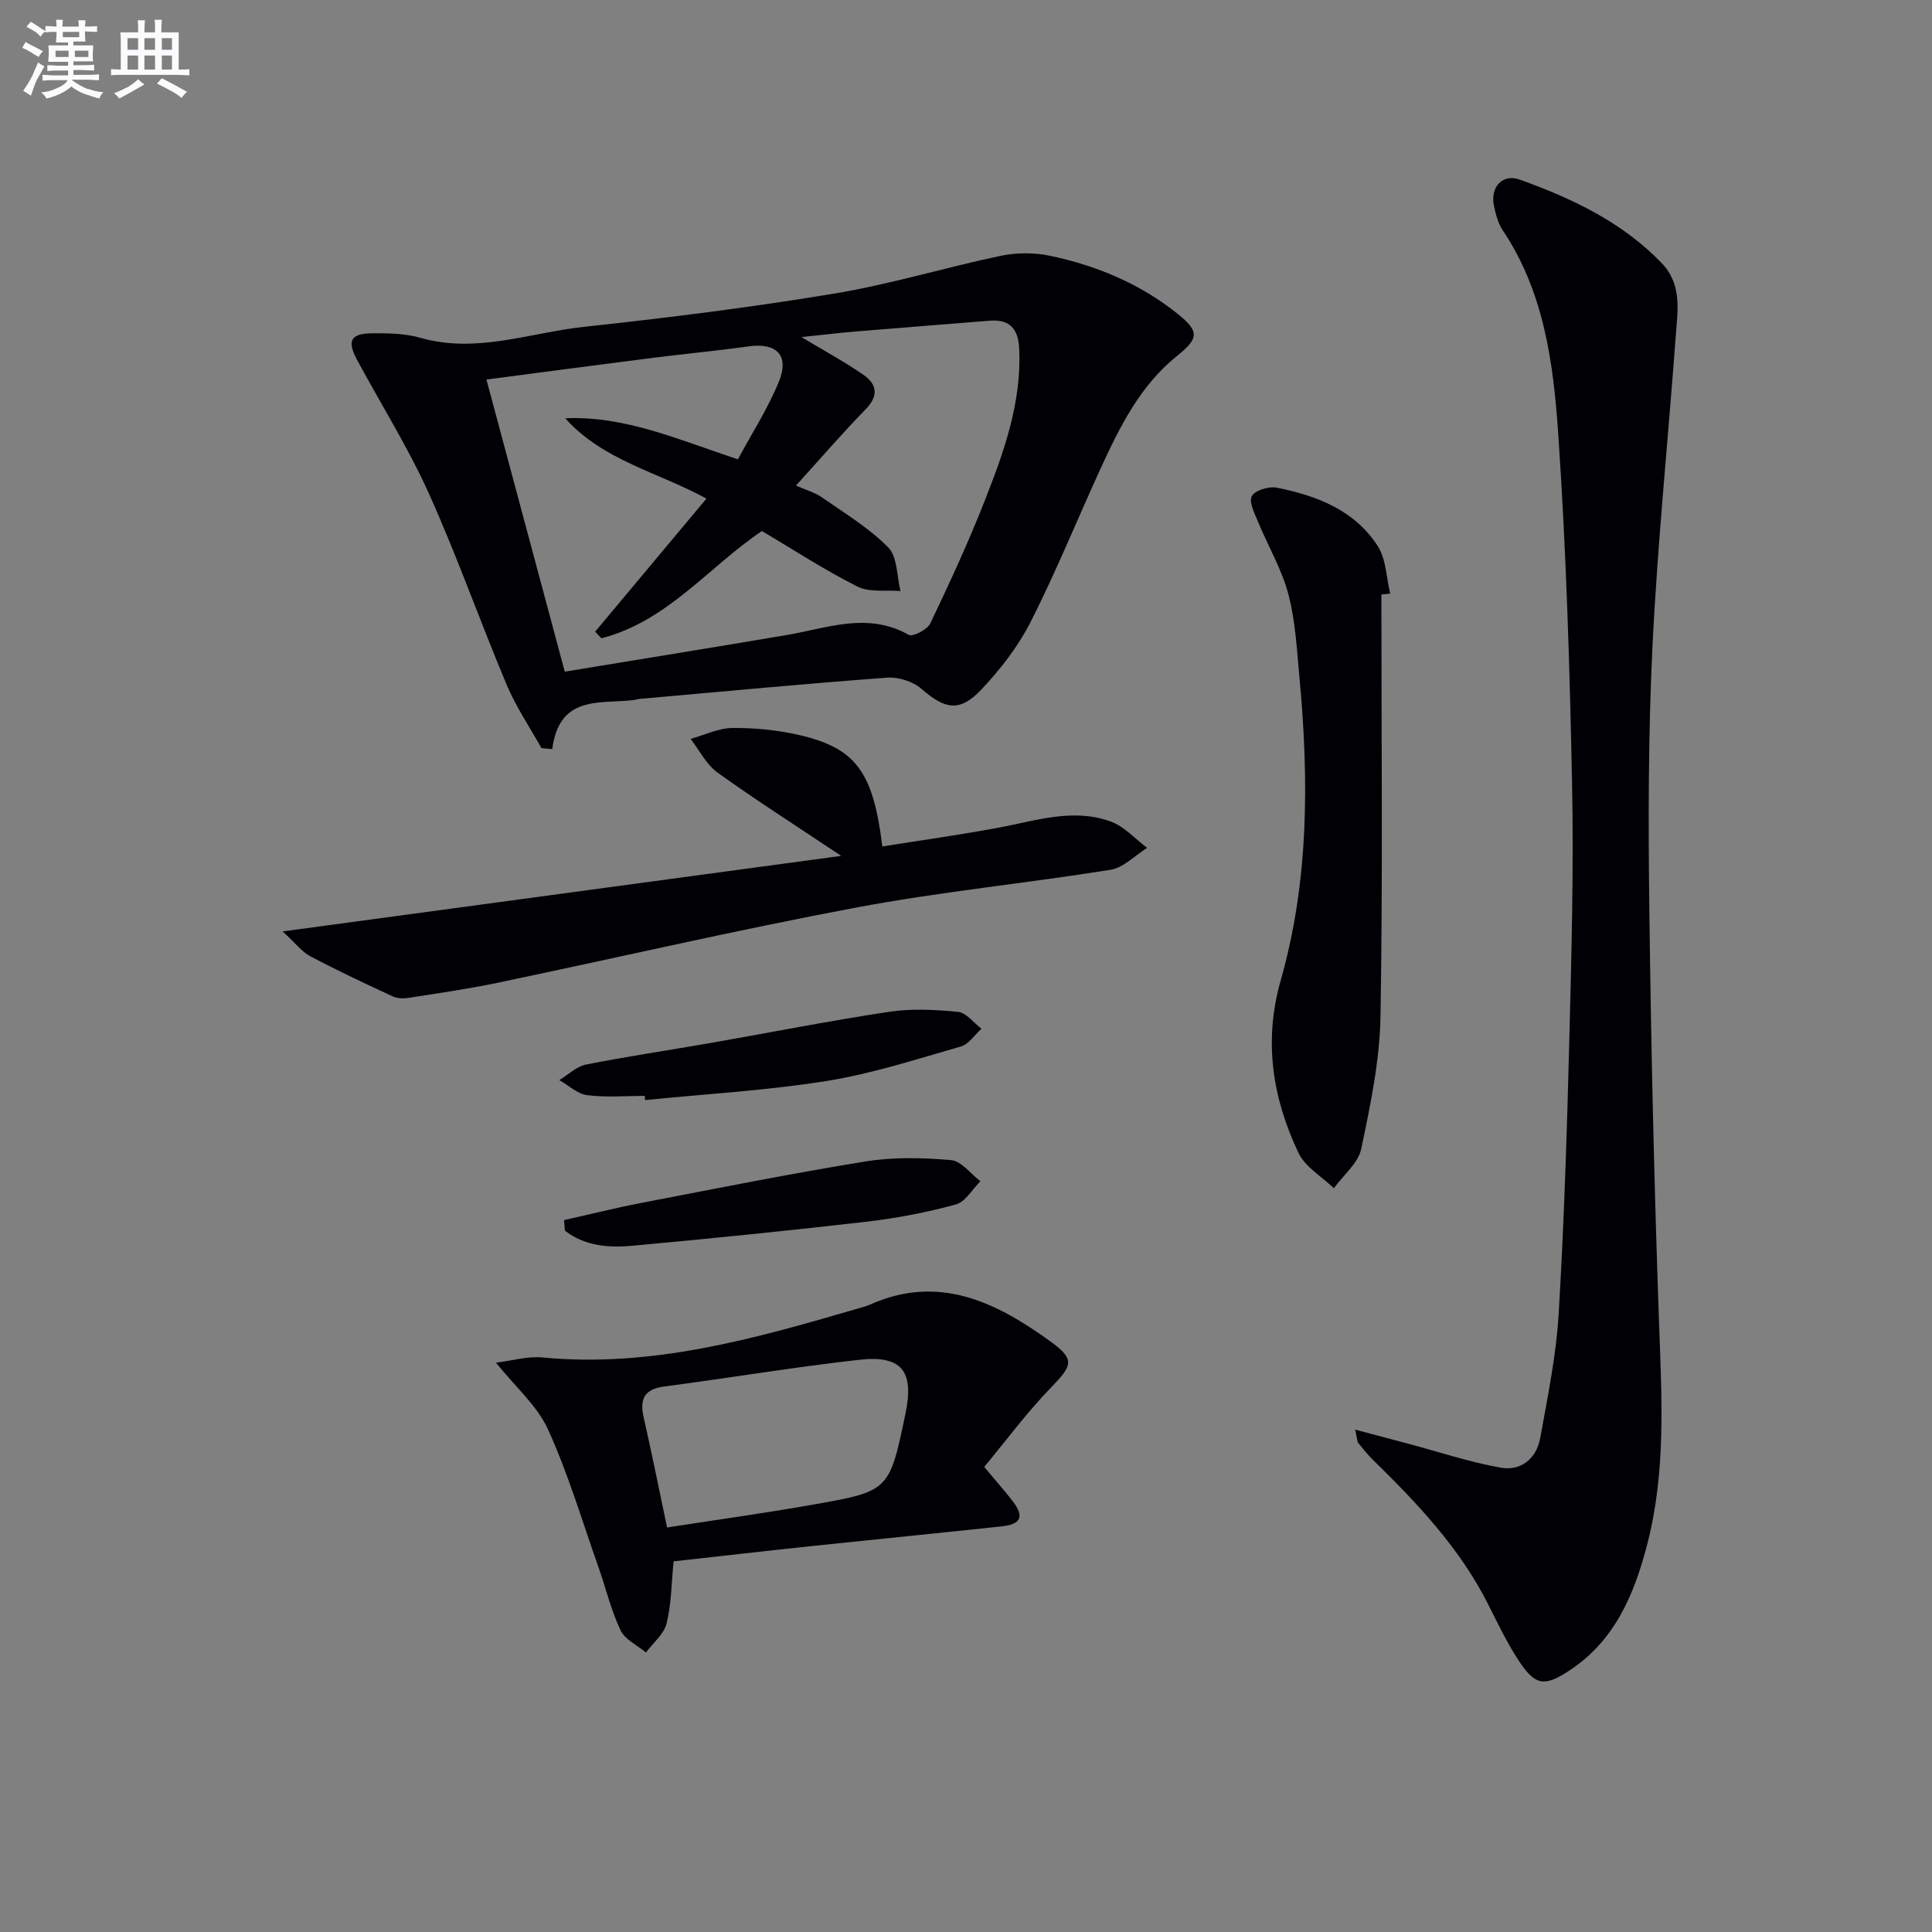 <svg enable-background="new 0 0 400 400" viewBox="0 0 400 400" xmlns="http://www.w3.org/2000/svg"><rect x="0" y="0" width="400" height="400" fill="#808080" stroke="none"/><g fill="#010105"><path d="m280.57 295.99c4.21 1.12 7.57 2.01 10.94 2.9 6.36 1.7 12.64 3.79 19.09 4.96 4.29.78 7.52-1.83 8.3-6.18 1.52-8.48 3.29-17 3.8-25.57 1.13-18.92 1.73-37.89 2.21-56.84.45-17.64.92-35.3.57-52.94-.48-24.11-1.21-48.23-2.85-72.28-1-14.69-2.89-29.52-11.5-42.35-.98-1.47-1.47-3.36-1.83-5.13-.78-3.82 1.77-6.66 5.36-5.37 10.85 3.9 21.22 8.79 29.4 17.31 4.26 4.44 3.26 9.91 2.88 15.15-1.57 21.37-3.76 42.71-4.81 64.1-.89 18.27-.88 36.61-.65 54.91.36 28.62 1.01 57.25 2.03 85.85.54 15.15 1.4 30.24-2.44 45.11-2.71 10.5-6.77 20.23-16.43 26.43-4.81 3.09-6.69 2.95-9.92-1.81-2.6-3.84-4.59-8.09-6.7-12.25-5.89-11.63-14.72-20.88-23.89-29.87-1.07-1.05-2-2.24-2.94-3.4-.17-.19-.15-.59-.62-2.73z"/><path d="m112.1 154.89c-2.43-4.36-5.28-8.55-7.2-13.12-5.53-13.15-10.27-26.65-16.13-39.65-4.29-9.51-9.9-18.42-14.85-27.63-2.14-3.98-1.32-5.47 3.26-5.49 3.3-.02 6.74.05 9.87.94 11.6 3.32 22.63-1.06 33.85-2.27 17.33-1.87 34.65-4.04 51.84-6.89 11.57-1.92 22.88-5.38 34.37-7.8 3.27-.69 6.93-.72 10.2-.04 9.68 2.02 18.72 5.79 26.5 12.03 4.6 3.69 4.37 5.11-.14 8.74-7.64 6.15-11.85 14.68-15.82 23.33-4.84 10.56-9.21 21.35-14.46 31.7-2.59 5.11-6.27 9.85-10.22 14.03-4.49 4.75-7.54 4.08-12.39-.15-1.75-1.53-4.77-2.49-7.1-2.32-17.06 1.26-34.1 2.88-51.14 4.39-.49.04-.98.21-1.47.27-6.95.78-15.28-1.08-16.73 10.13-.75-.06-1.49-.13-2.24-.2zm52.7-54.36c2.11.94 3.91 1.43 5.35 2.43 4.72 3.3 9.76 6.33 13.75 10.38 1.92 1.95 1.76 5.96 2.54 9.03-3-.25-6.42.33-8.92-.93-6.8-3.42-13.21-7.61-19.77-11.5-10.95 7.35-19.57 18.71-33.23 22.21-.43-.46-.87-.91-1.3-1.37 7.58-9.06 15.15-18.12 23.04-27.55-10.05-5.5-21.44-7.89-29.23-16.63 12.42-.54 23.47 4.46 35.75 8.49 2.87-5.35 6.22-10.51 8.49-16.11 2.21-5.43-.51-8.07-6.25-7.27-6.58.92-13.2 1.54-19.79 2.37-11.31 1.44-22.62 2.94-34.52 4.5 5.45 20.34 10.76 40.13 16.22 60.48 15.57-2.56 30.79-5.02 45.98-7.59 8.4-1.42 16.72-4.84 25.23-.03.83.47 3.85-1.08 4.46-2.36 4.01-8.38 7.91-16.83 11.3-25.46 3.95-10.04 7.61-20.22 7.12-31.33-.18-4.11-1.85-6.24-6.14-5.89-9.28.76-18.56 1.46-27.84 2.24-3.54.3-7.06.73-11.11 1.15 4.77 2.87 9 5.14 12.9 7.86 2.73 1.91 3.12 4.29.41 7.07-4.88 5-9.43 10.29-14.44 15.81z"/><path d="m203.77 303.71c2.37 2.84 4.24 4.93 5.94 7.15 2.37 3.11 1.69 4.73-2.25 5.15-13.04 1.4-26.1 2.68-39.15 4.06-9.57 1.01-19.13 2.11-28.85 3.19-.44 4.41-.44 8.76-1.45 12.86-.54 2.22-2.8 4.02-4.28 6.01-1.8-1.51-4.34-2.67-5.26-4.61-1.97-4.16-3.04-8.74-4.58-13.1-3.37-9.53-6.25-19.29-10.42-28.45-2.23-4.91-6.73-8.78-10.78-13.84 3.35-.41 6.55-1.38 9.62-1.08 22.54 2.16 43.77-3.84 64.99-10.04.96-.28 1.94-.51 2.84-.91 14.25-6.39 26.17-.45 37.3 7.6 5.3 3.83 4.54 5.03.07 9.67-4.9 5.07-9.15 10.81-13.74 16.34zm-65.66 12.54c9.77-1.52 20.04-2.94 30.25-4.74 15.79-2.78 15.77-2.88 19.1-18.78 1.85-8.81-.71-12.2-9.57-11.2-13.48 1.51-26.87 3.76-40.32 5.52-4.17.55-5.17 2.58-4.31 6.4 1.68 7.38 3.17 14.8 4.85 22.8z"/><path d="m58.52 192.84c39.15-5.29 76.75-10.38 115.64-15.64-9.51-6.35-17.72-11.58-25.62-17.26-2.32-1.67-3.73-4.6-5.56-6.96 2.89-.8 5.77-2.23 8.66-2.26 4.61-.04 9.34.42 13.83 1.46 11.73 2.72 15.31 7.6 17.21 23.07 8.1-1.29 16.22-2.42 24.27-3.93 7.66-1.44 15.3-4.05 23.02-1.23 2.8 1.02 5.04 3.59 7.53 5.45-2.52 1.57-4.88 4.11-7.58 4.54-17.52 2.81-35.24 4.54-52.67 7.82-24.92 4.68-49.64 10.44-74.47 15.62-6.01 1.25-12.09 2.13-18.16 3.07-1.08.17-2.37.15-3.32-.3-5.72-2.65-11.43-5.33-17-8.28-1.76-.9-3.07-2.68-5.78-5.17z"/><path d="m286 123.09c0 29.1.31 58.21-.18 87.3-.16 9.19-2.09 18.41-3.99 27.46-.63 2.98-3.71 5.45-5.67 8.16-2.5-2.42-5.94-4.39-7.33-7.33-5.38-11.35-7.25-23.12-3.68-35.67 5.86-20.57 5.85-41.64 3.89-62.75-.54-5.77-.83-11.65-2.29-17.21-1.36-5.17-4.19-9.94-6.25-14.94-.72-1.76-1.97-4.14-1.33-5.38.62-1.2 3.52-2.08 5.16-1.76 8.3 1.63 16.13 4.67 20.92 12.09 1.75 2.71 1.76 6.53 2.57 9.84-.61.07-1.22.13-1.82.19z"/><path d="m116.78 252.61c5.34-1.19 10.65-2.53 16.02-3.56 15.44-2.97 30.86-6.07 46.37-8.58 5.79-.94 11.86-.79 17.73-.28 2.14.18 4.06 2.84 6.08 4.37-1.68 1.67-3.11 4.28-5.1 4.82-6.04 1.64-12.26 2.84-18.48 3.56-16.14 1.87-32.31 3.49-48.49 4.98-4.91.45-9.86.07-13.95-3.13-.06-.73-.12-1.46-.18-2.18z"/><path d="m133.49 226.89c-3.99 0-8.02.35-11.94-.15-2.01-.26-3.84-2.03-5.75-3.11 1.84-1.11 3.56-2.84 5.55-3.23 8.45-1.68 16.98-2.93 25.47-4.41 12.41-2.17 24.77-4.62 37.21-6.5 4.68-.71 9.59-.46 14.33.01 1.71.17 3.23 2.27 4.84 3.49-1.4 1.26-2.61 3.2-4.24 3.67-9.22 2.64-18.42 5.64-27.85 7.15-12.41 1.98-25.03 2.69-37.56 3.95-.02-.29-.04-.58-.06-.87z"/></g><path d="m6.8 9.5c.6.3 1.3.7 2.1 1.1-.4.4-.7.8-.9 1.2-.7-.4-1.3-.8-1.8-1.1s-1.1-.6-1.6-.8c.2-.4.5-.8.7-1.2.4.2.8.5 1.5.8zm.9 6.9c-.3.6-.5 1.1-.7 1.7s-.4 1.1-.6 1.7c-.6-.4-1.1-.7-1.6-1 .7-1 1.2-1.8 1.5-2.4.3-.5.6-1.1.8-1.7.3-.6.5-1.2.8-1.8.3.3.8.6 1.3.8-.7 1.3-1.2 2.2-1.5 2.7zm.1-11c.4.3 1 .7 1.7 1.1-.5.2-.8.6-1.1 1.1-.5-.6-1-1-1.4-1.2s-.9-.6-1.5-.8c.2-.4.5-.7.9-1.1.5.3.9.6 1.4.9zm10.5 13c1 .4 2 .6 3.1.7-.4.4-.7.8-.8 1.3-.9-.2-1.9-.6-3-.9-1-.4-2-.9-2.8-1.6-.5.4-1.1.9-1.9 1.3s-1.9.9-3.3 1.2c-.1-.3-.5-.8-1.1-1.3 1 0 2.1-.3 3.2-.8 1.2-.5 1.9-1 2.3-1.7h-3.2c-.4 0-1 0-2 .1v-1.2c1 0 1.7.1 2 .1h3.3v-1h-2.3c-.2 0-.9 0-2 .1v-1.2c1.2 0 1.9.1 2 .1h2.3v-.8h-4.1c0-.7.1-1.2.1-1.6 0-.5 0-1.1-.1-1.8h4.1v-.6h-2.5c0-.6.1-1.1.1-1.6v-.6h-.5c-.4 0-1 0-1.8.1v-1.3c1.2 0 1.9.1 2.1.1h.2c0-.3 0-.8-.1-1.4h1.4c0 .6-.1 1-.1 1.4h3.4c0-.4 0-.8-.1-1.3h1.5c0 .4-.1.9-.1 1.3.7 0 1.5 0 2.5-.1v1.2c-1 0-1.8-.1-2.5-.1v.6c0 .3 0 .8.1 1.5h-2.5v.8h4.1c0 .7-.1 1.3-.1 1.8s0 1 .1 1.5h-4.1v.8h1.4c.8 0 1.8 0 2.9-.1v1.2c-1 0-1.9-.1-2.8-.1h-1.5v1h3.2c.3 0 1 0 2.1-.1v1.2c-1.1 0-1.8-.1-2.1-.1h-3.4l-.1.1c1.4 1 2.4 1.5 3.4 1.9zm-4.1-6.6v-1.3h-2.7v1.3zm2.2-4.1v-1.1h-3.4v1.1zm1.9 4.1v-1.3h-2.8v1.3z" fill="#fbfafc"/><path d="m37 6.7v2.3 5.4c1 0 1.8 0 2.2-.1v1.3c-.6 0-1.5-.1-2.5-.1h-11.9c-.7 0-1.3 0-1.8.1v-1.3c.5 0 1.1.1 2 .1v-5.2c0-1 0-1.8-.1-2.5h3.7c0-1.3 0-2.1-.1-2.5h1.5c0 .4-.1 1.3-.1 2.5h2.2c0-1.2 0-2.1-.1-2.6h1.5c0 .4-.1 1.3-.1 2.6zm-12.3 13.7c-.3-.4-.7-.8-1.1-1.1 1.1-.4 2.1-.9 2.9-1.3.8-.5 1.5-1 2.1-1.6.4.4.9.8 1.3 1.1-2.5 1.4-4.2 2.4-5.2 2.9zm3.9-10.1v-2.4h-2.2v2.4zm0 4.1v-2.9h-2.2v2.9zm3.5-4.1v-2.4h-2.2v2.4zm0 4.1v-2.9h-2.2v2.9zm.4 2.9 1-1.1c.6.3 1.4.7 2.5 1.3s2 1.1 2.7 1.5c-.4.4-.8.8-1.1 1.3-.8-.8-2.5-1.7-5.1-3zm3.1-7v-2.4h-2.1v2.4zm0 4.1v-2.9h-2.1v2.9z" fill="#fbfafc"/></svg>
